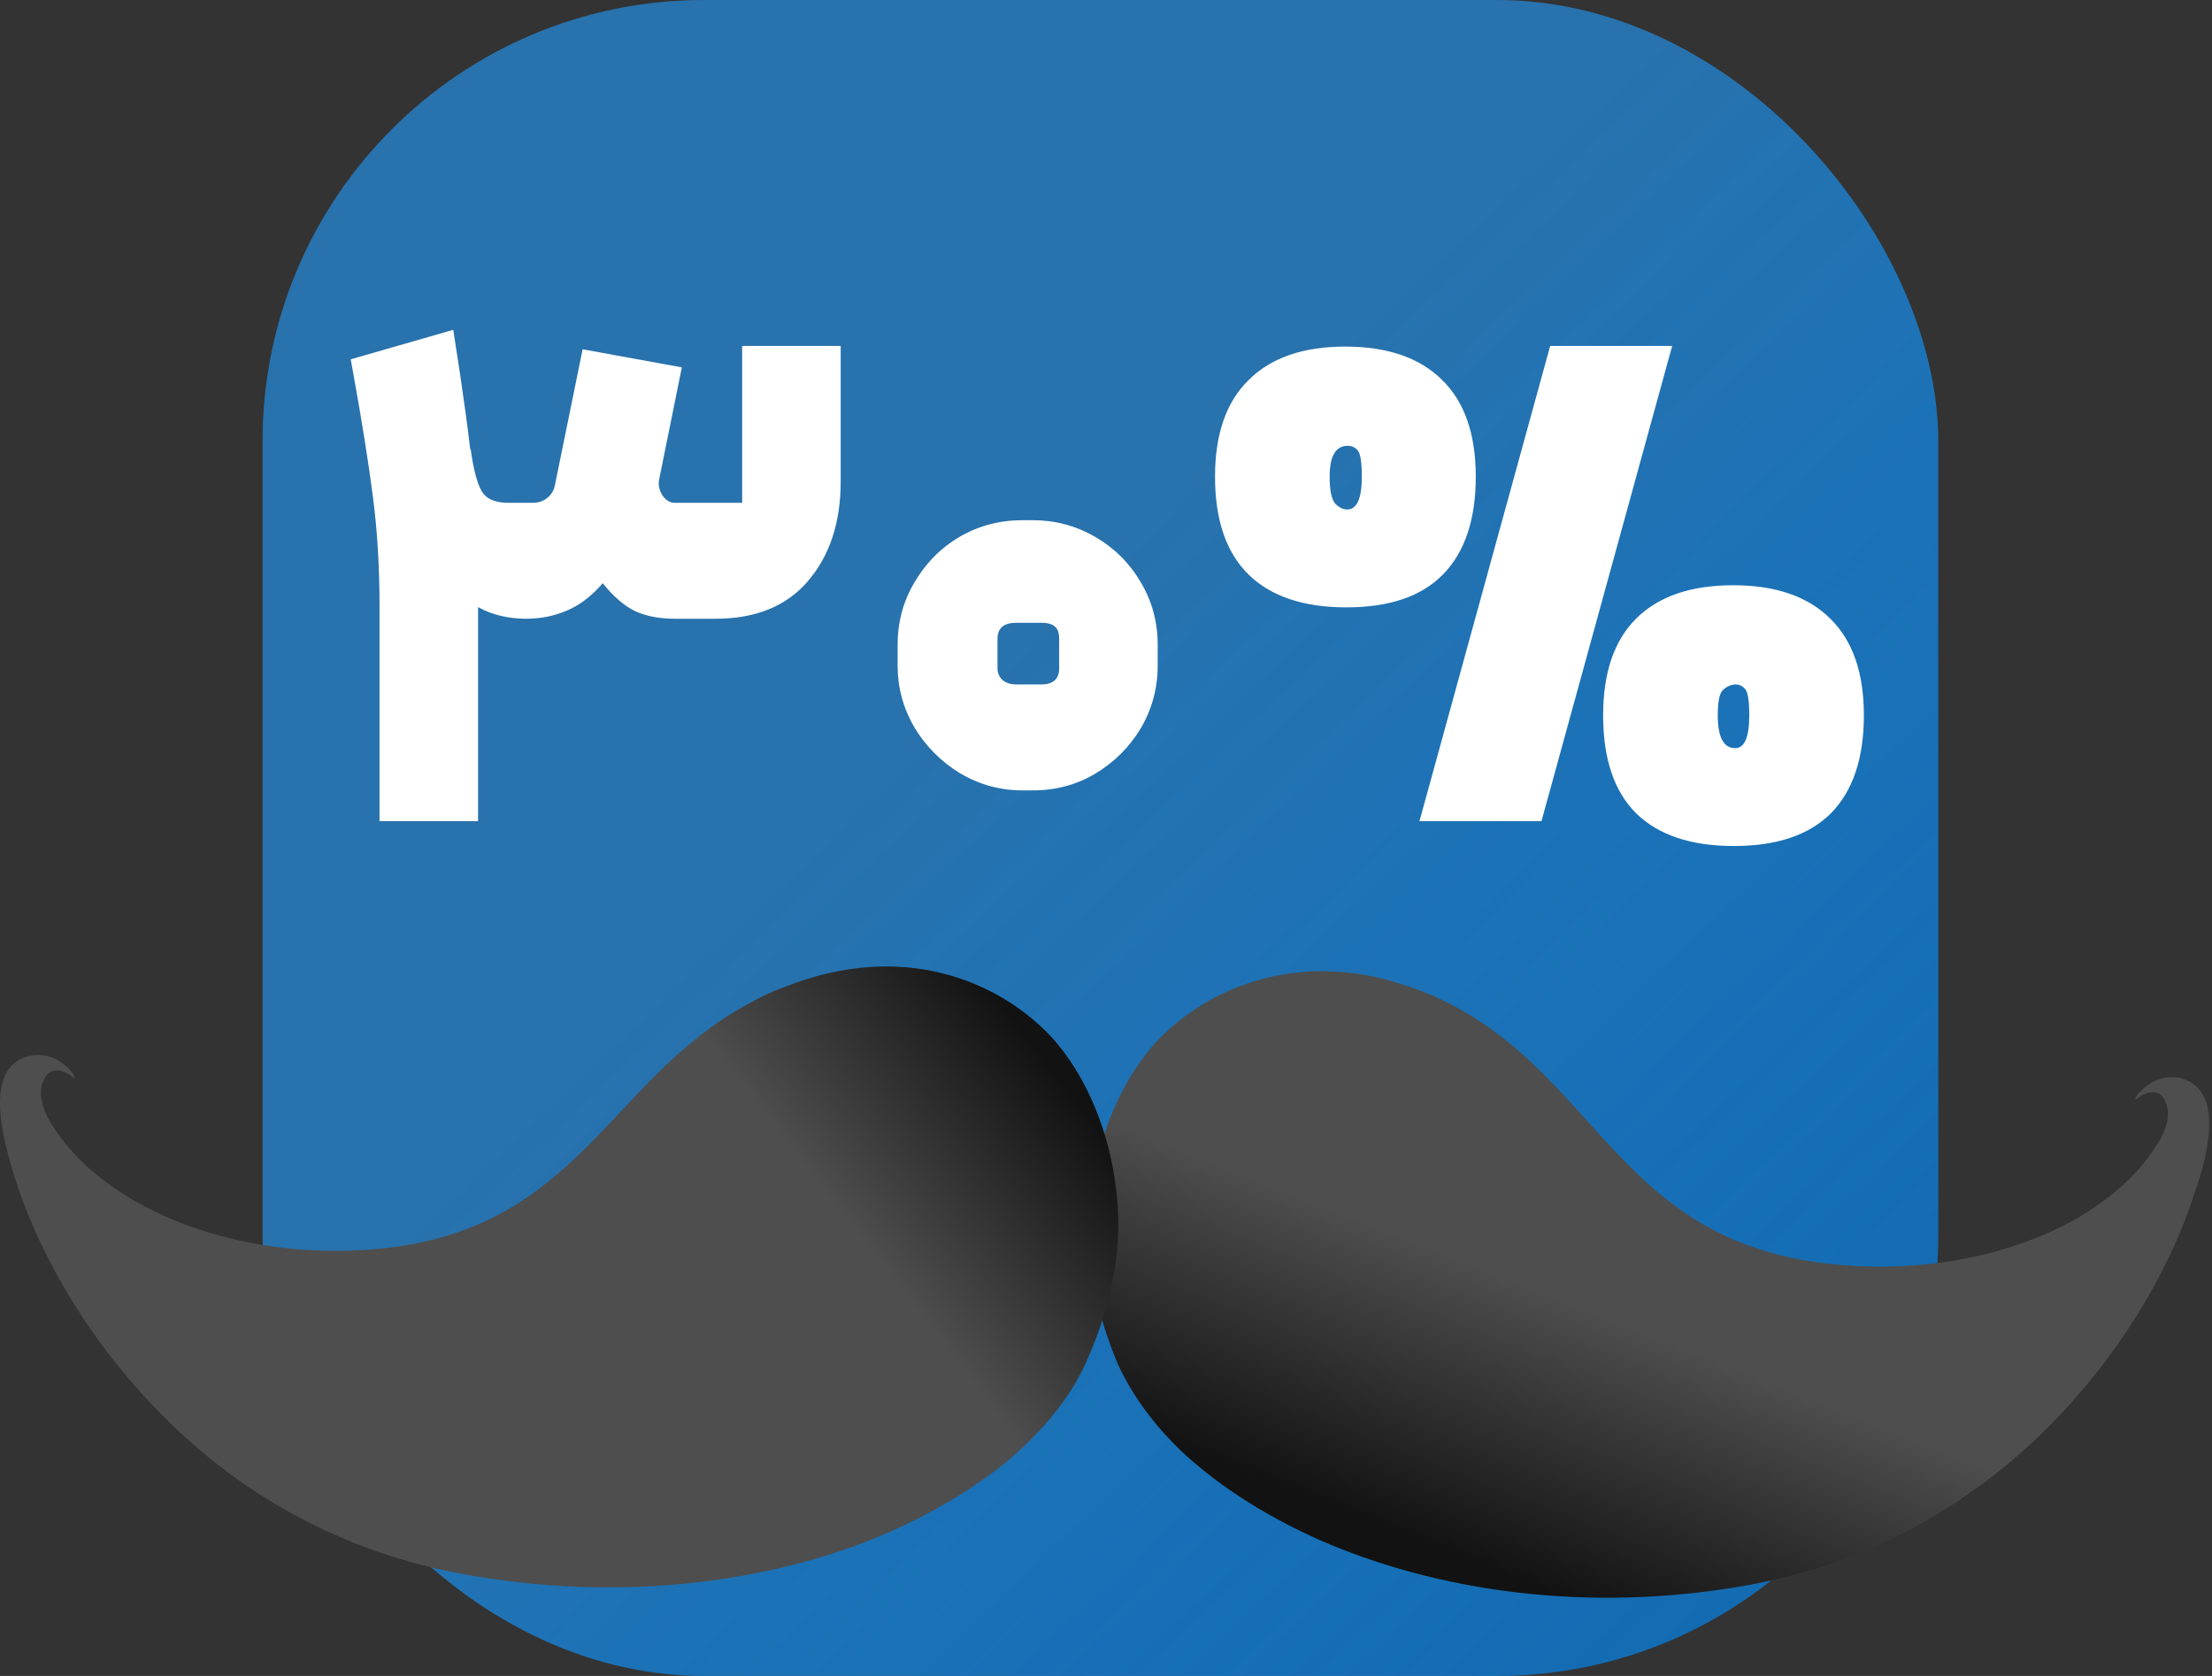 <svg xmlns="http://www.w3.org/2000/svg" width="396" height="300" viewBox="0 0 396 300" fill="none"><rect x="0" y="0" width="396" height="300" fill="#333333" stroke="none"/><rect x="47" width="300" height="300" rx="79" fill="url(#paint0_linear_6_2387)"></rect><path d="M200.109 244.145C202.975 250.355 207.592 256.565 213.961 261.978C220.17 267.232 227.654 271.85 236.252 275.671C230.042 255.609 228.768 233.637 233.386 212.938C218.737 209.276 203.452 210.709 195.332 213.257C194.217 221.695 195.014 232.045 200.109 244.145ZM195.332 213.257C203.452 210.709 218.737 209.276 233.386 212.938C236.252 200.519 241.028 186.189 248.193 175.362C230.361 170.745 216.031 177.432 207.751 185.711C200.745 192.876 196.606 203.544 195.332 213.257ZM236.252 275.671C256.95 284.747 284.018 288.886 312.678 283.791C334.969 279.811 352.324 269.302 365.221 256.883C379.391 243.19 388.308 227.268 392.448 214.849C384.964 214.849 378.595 229.179 371.271 233.637C357.737 241.757 340.064 245.101 324.301 245.26C289.591 245.578 265.389 222.014 233.386 212.938C228.768 233.637 230.042 255.609 236.252 275.671ZM233.386 212.938C265.389 222.014 289.591 245.578 324.301 245.26C340.064 245.101 357.737 241.757 371.271 233.637C378.595 229.179 384.964 214.849 392.448 214.849C394.358 209.435 399.135 195.424 390.537 193.035C388.785 192.558 386.716 192.876 385.123 193.832C382.098 195.742 381.78 197.494 382.735 196.538C383.69 195.742 386.079 194.787 387.193 196.379C388.308 197.971 388.785 200.678 386.397 204.499C377.162 219.785 353.757 228.383 330.033 226.472C288.476 223.287 286.725 190.806 255.358 177.75C252.917 176.795 250.529 175.999 248.193 175.362C241.028 186.189 236.252 200.519 233.386 212.938Z" fill="url(#paint1_linear_6_2387)"></path><path d="M188.008 185.393C178.932 175.84 161.896 168.197 140.56 176.636C138.225 177.485 136.049 178.493 134.032 179.661C140.56 190.17 145.973 203.703 149.317 215.486C164.602 208.798 184.027 207.206 199.79 212.779C198.676 203.066 194.695 192.558 188.008 185.393ZM194.377 243.986C199.949 231.726 200.905 221.218 199.79 212.779C184.027 207.206 164.602 208.798 149.317 215.486C154.731 234.274 155.367 258.953 149.635 277.9C161.736 273.92 172.086 268.188 180.206 261.66C186.575 256.246 191.511 250.355 194.377 243.986ZM134.032 179.661C108.238 193.513 103.461 221.536 64.93 223.765C41.047 225.198 17.96 215.963 8.884 200.678C6.655 196.698 7.133 193.991 8.407 192.399C9.521 190.966 11.909 191.762 12.865 192.717C13.82 193.672 13.502 191.762 10.476 189.851C8.884 188.896 6.974 188.577 5.063 189.055C-3.376 191.284 0.923 204.977 2.515 210.391C10.317 211.027 15.89 224.72 23.373 229.497C36.589 237.617 53.148 241.439 68.433 242.235C99.64 243.668 122.249 227.427 149.317 215.486C145.973 203.703 140.56 190.17 134.032 179.661ZM149.317 215.486C122.249 227.427 99.64 243.668 68.433 242.235C53.148 241.439 36.589 237.617 23.373 229.497C15.89 224.72 10.317 211.027 2.515 210.391C6.337 222.81 14.935 239.21 29.105 253.38C41.684 266.118 58.88 276.945 81.011 281.403C106.009 286.339 130.051 284.269 149.635 277.9C155.367 258.953 154.731 234.274 149.317 215.486Z" fill="url(#paint2_linear_6_2387)"></path><path d="M94.105 110.76C87.625 110.68 82.865 108.04 79.825 102.84C76.785 97.64 74.705 91.36 73.585 84L84.265 80.4C84.745 83.92 85.385 86.4 86.185 87.84C86.985 89.28 88.585 90 90.985 90H95.425C96.385 90 97.225 89.72 97.945 89.16C98.745 88.52 99.225 87.68 99.385 86.64L104.305 62.52L122.065 65.76L117.985 85.92C117.825 86.8 118.025 87.72 118.585 88.68C119.225 89.56 119.945 90 120.745 90H132.865V61.92H150.505V86.16C150.505 93.52 148.545 99.48 144.625 104.04C140.785 108.52 135.265 110.76 128.065 110.76H120.865C118.145 110.76 115.785 110.32 113.785 109.44C111.785 108.48 109.825 106.8 107.905 104.4C105.905 106.72 103.745 108.36 101.425 109.32C99.185 110.28 96.745 110.76 94.105 110.76ZM67.945 108.6C67.945 101.48 67.545 94.88 66.745 88.8C65.945 82.64 64.785 75.36 63.265 66.96L62.785 64.32L81.145 59.04C82.905 70.16 84.065 78.68 84.625 84.6C85.265 90.44 85.585 97.92 85.585 107.04V147H67.945V108.6ZM184.933 93.12C188.933 93.12 192.653 94.12 196.093 96.12C199.533 98.12 202.253 100.84 204.253 104.28C206.253 107.64 207.253 111.36 207.253 115.44V119.16C207.253 123.16 206.253 126.88 204.253 130.32C202.253 133.68 199.533 136.4 196.093 138.48C192.733 140.48 189.013 141.48 184.933 141.48H183.013C179.093 141.48 175.413 140.48 171.973 138.48C168.533 136.4 165.773 133.64 163.693 130.2C161.693 126.76 160.693 123.08 160.693 119.16V115.44C160.693 111.36 161.693 107.64 163.693 104.28C165.693 100.84 168.373 98.12 171.733 96.12C175.173 94.12 178.933 93.12 183.013 93.12H184.933ZM189.613 114.36C189.613 113.32 189.373 112.6 188.893 112.2C188.413 111.72 187.573 111.48 186.373 111.48H181.933C179.693 111.48 178.573 112.44 178.573 114.36V119.64C178.573 120.44 178.853 121.12 179.413 121.68C180.053 122.24 180.893 122.52 181.933 122.52H186.373C188.533 122.52 189.613 121.56 189.613 119.64V114.36ZM241.038 108.72C233.358 108.72 227.518 106.76 223.518 102.84C219.518 98.92 217.518 93.08 217.518 85.32C217.518 77.72 219.518 71.96 223.518 68.04C227.518 64.04 233.278 62.04 240.798 62.04C248.398 62.04 254.198 64.04 258.198 68.04C262.198 71.96 264.198 77.72 264.198 85.32C264.198 93 262.238 98.84 258.318 102.84C254.478 106.76 248.718 108.72 241.038 108.72ZM241.158 91.2C242.918 91.2 243.798 89.24 243.798 85.32C243.798 82.76 243.558 81.2 243.078 80.64C242.598 80.08 241.998 79.8 241.278 79.8C239.118 79.8 238.038 81.64 238.038 85.32C238.038 87.72 238.358 89.32 238.998 90.12C239.718 90.84 240.438 91.2 241.158 91.2ZM310.398 151.44C302.718 151.44 296.878 149.48 292.878 145.56C288.958 141.64 286.998 135.8 286.998 128.04C286.998 120.44 288.958 114.68 292.878 110.76C296.878 106.76 302.678 104.76 310.278 104.76C317.878 104.76 323.678 106.76 327.678 110.76C331.678 114.68 333.678 120.44 333.678 128.04C333.678 135.72 331.718 141.56 327.798 145.56C323.878 149.48 318.078 151.44 310.398 151.44ZM310.638 133.92C312.318 133.92 313.158 131.96 313.158 128.04C313.158 125.48 312.918 123.92 312.438 123.36C311.958 122.8 311.398 122.52 310.758 122.52C309.958 122.52 309.198 122.84 308.478 123.48C307.838 124.04 307.518 125.56 307.518 128.04C307.518 131.96 308.558 133.92 310.638 133.92ZM299.358 61.92H277.518L254.118 147H275.958L299.358 61.92Z" fill="white"></path><defs><linearGradient id="paint0_linear_6_2387" x1="176" y1="122" x2="322.5" y2="276" gradientUnits="userSpaceOnUse"><stop stop-color="#2872AD"></stop><stop offset="1" stop-color="#008EFF" stop-opacity="0.62"></stop></linearGradient><linearGradient id="paint1_linear_6_2387" x1="214.58" y1="260.491" x2="232.952" y2="213.954" gradientUnits="userSpaceOnUse"><stop stop-color="#121212"></stop><stop offset="1" stop-color="#4E4E4E"></stop></linearGradient><linearGradient id="paint2_linear_6_2387" x1="186.777" y1="189.206" x2="150.484" y2="217.425" gradientUnits="userSpaceOnUse"><stop stop-color="#121212"></stop><stop offset="1" stop-color="#4E4E4E"></stop></linearGradient></defs></svg>